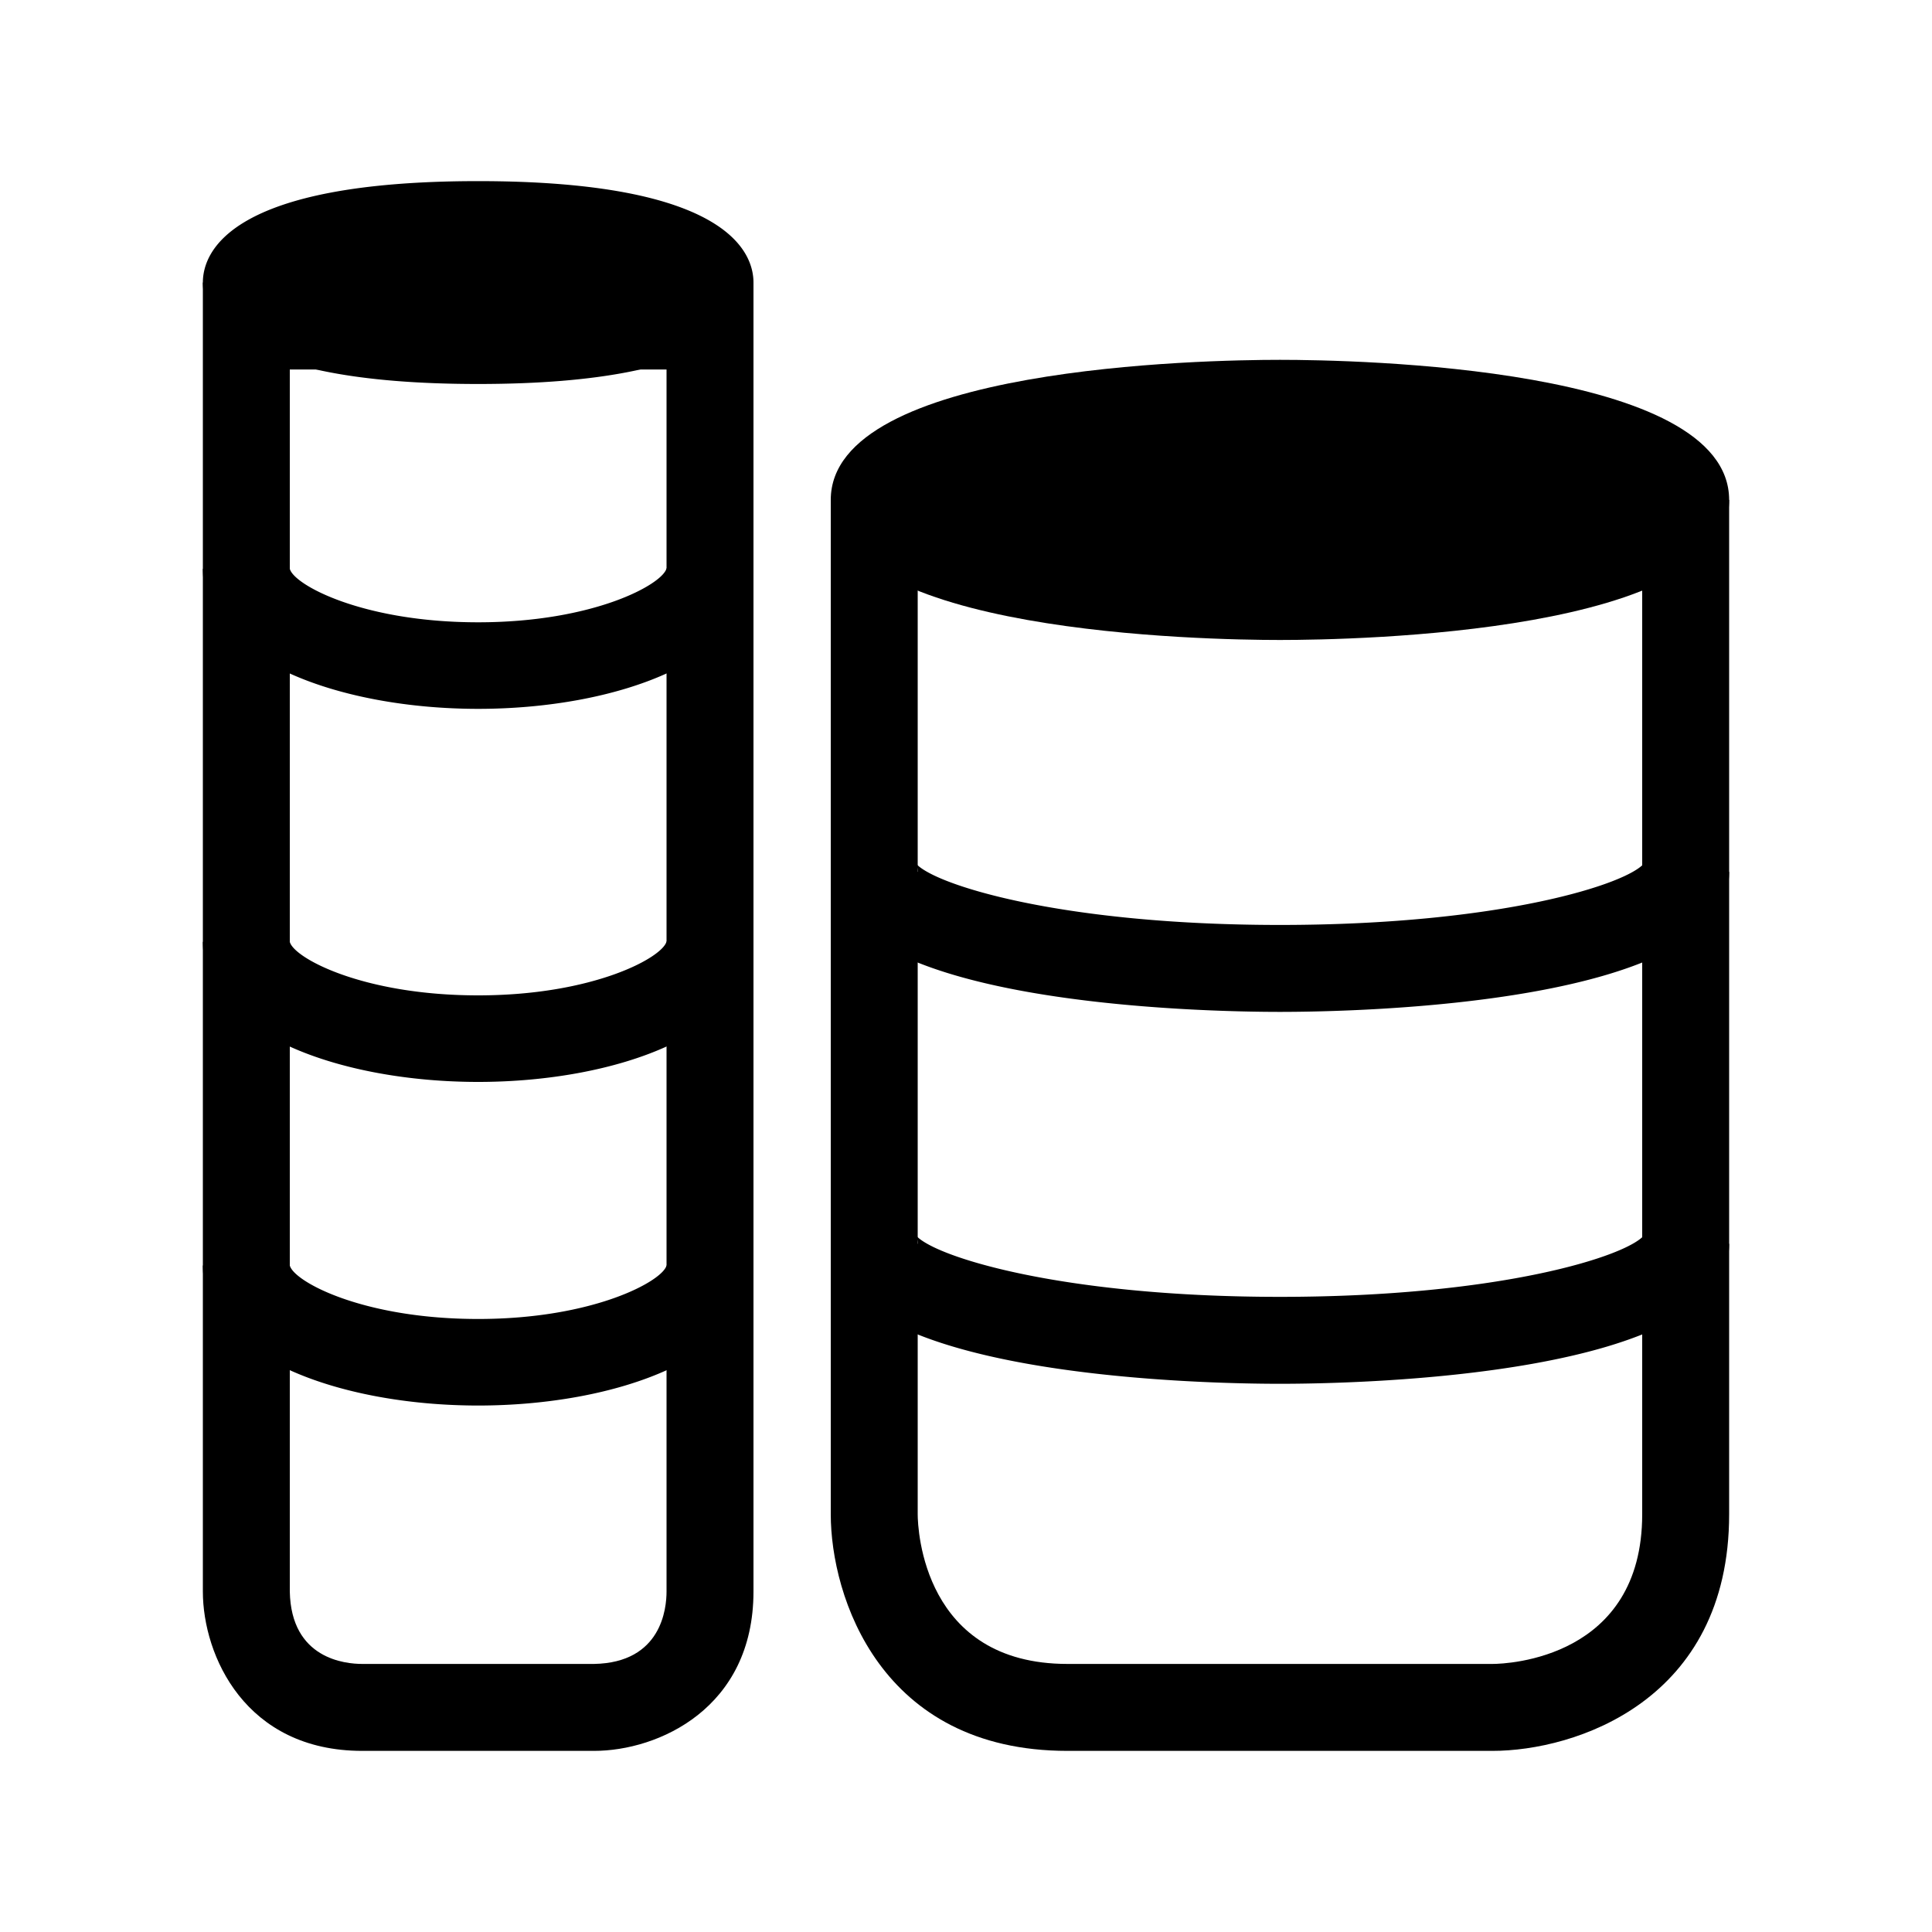 <svg id="Layer_1" data-name="Layer 1" xmlns="http://www.w3.org/2000/svg" viewBox="0 0 200 200"><title>Icons Filters</title><path d="M154.5,181.25h-44c-19.38,0-24.5-16-24.5-24.5v-105h9v105c0,1.57.59,15.5,15.5,15.5h44c1.57,0,15.5-.59,15.5-15.5v-105h9v105C179,176.13,163,181.25,154.5,181.25Z"/><path d="M61.5,181.25h-24c-12.11,0-16.5-9.87-16.5-16.5V29.25H78v135.5C78,176.86,68.13,181.25,61.5,181.25ZM30,38.25v126.5c0.13,7,5.77,7.5,7.5,7.5h24c7-.13,7.5-5.77,7.5-7.5V38.25H30Z"/><path d="M132.5,61.75c23.2,0,42-4.48,42-10s-18.8-10-42-10-42,4.48-42,10,18.8,10,42,10"/><path d="M132.5,66.25c-7.77,0-46.5-.7-46.5-14.5s38.73-14.5,46.5-14.5,46.5,0.7,46.5,14.5S140.27,66.25,132.5,66.25ZM96,51.75c4,2.27,16.57,5.5,36.53,5.5S165,54,169,51.75c-4-2.27-16.57-5.5-36.53-5.5S100,49.48,96,51.75Z"/><path d="M49.5,35.25c13.25,0,24-2.69,24-6s-10.75-6-24-6-24,2.69-24,6,10.74,6,24,6"/><path d="M49.5,39.75c-25.72,0-28.5-7.34-28.5-10.5s2.78-10.5,28.5-10.5S78,26.09,78,29.25,75.22,39.75,49.5,39.75ZM34.11,29.25a70.1,70.1,0,0,0,15.39,1.5,70.1,70.1,0,0,0,15.39-1.5,70.1,70.1,0,0,0-15.39-1.5A70.1,70.1,0,0,0,34.11,29.25Z"/><path d="M132.5,104.75c-7.77,0-46.5-.7-46.5-14.5h9a1.68,1.68,0,0,0-.24-0.93c1.66,2.17,14.83,6.43,37.74,6.43s36.09-4.26,37.74-6.43a1.68,1.68,0,0,0-.24.93h9C179,104.05,140.27,104.75,132.5,104.75Z"/><path d="M49.5,112C35.34,112,21,107,21,97.5h9a0.23,0.23,0,0,0,0,0c0.41,1.66,7.54,5.54,19.5,5.54S68.59,99.11,69,97.46l9,0C78,107,63.66,112,49.5,112Z"/><path d="M49.5,73.38c-14.16,0-28.5-5-28.5-14.5h9a0.23,0.23,0,0,0,0,0c0.41,1.66,7.54,5.54,19.5,5.54S68.59,60.49,69,58.83l9,0C78,68.39,63.66,73.38,49.5,73.38Z"/><path d="M132.5,143.25c-7.77,0-46.5-.7-46.5-14.5h9a1.68,1.68,0,0,0-.24-0.93c1.66,2.17,14.83,6.43,37.74,6.43s36.09-4.26,37.74-6.43a1.68,1.68,0,0,0-.24.93h9C179,142.55,140.27,143.25,132.5,143.25Z"/><path d="M49.5,145.5c-14.16,0-28.5-5-28.5-14.5h9a0.23,0.23,0,0,0,0,0c0.41,1.66,7.54,5.54,19.5,5.54S68.59,132.61,69,131l9,0C78,140.52,63.66,145.5,49.5,145.5Z"/></svg>